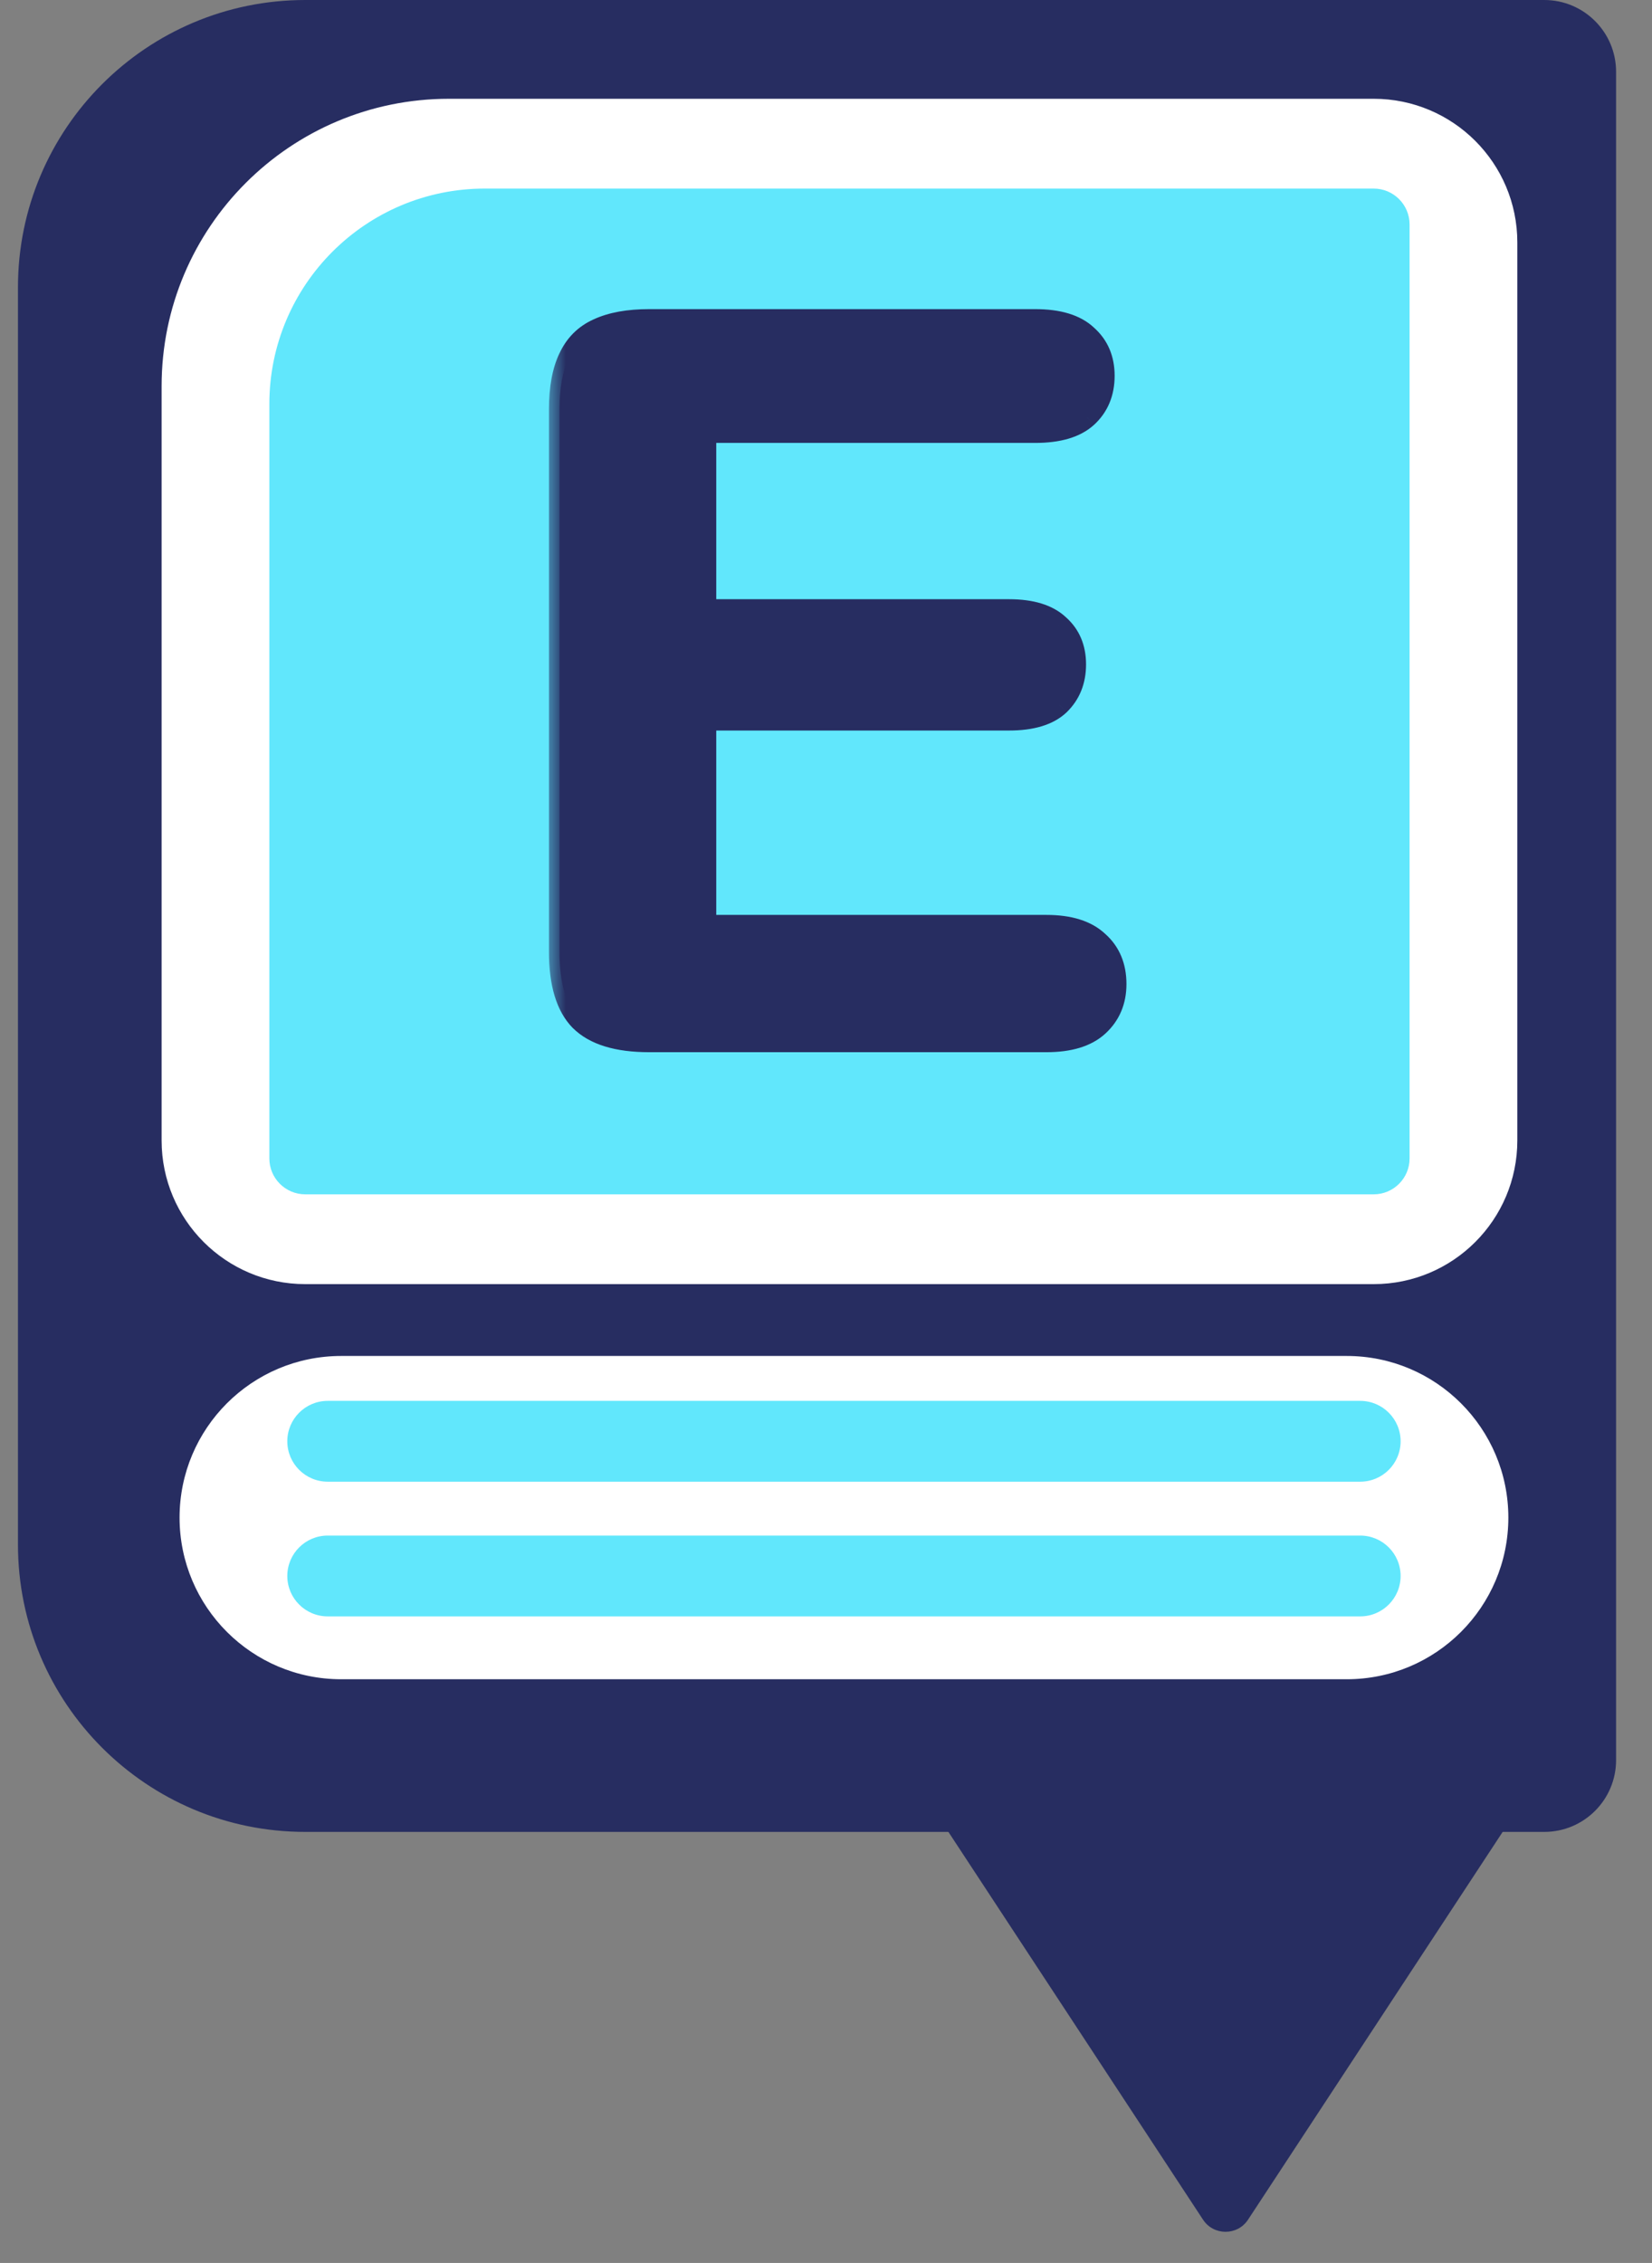 <svg width="46" height="63" viewBox="0 0 46 63" fill="none" xmlns="http://www.w3.org/2000/svg">
<rect x="0" y="0" width="46" height="63" fill="#808080" stroke="none"/>
<path d="M0.5 8C0.5 3.582 4.082 0 8.5 0H43C44.105 0 45 0.895 45 2V49C45 50.105 44.105 51 43 51H8.5C4.082 51 0.5 47.418 0.5 43V8Z" fill="#272D61"/>
<path d="M5 42.25C5 39.765 7.015 37.75 9.5 37.75H37.5C39.985 37.75 42 39.765 42 42.25C42 44.735 39.985 46.75 37.5 46.75H9.5C7.015 46.75 5 44.735 5 42.25Z" fill="white"/>
<path d="M8 40.125C8 39.504 8.504 39 9.125 39H37.875C38.496 39 39 39.504 39 40.125C39 40.746 38.496 41.25 37.875 41.25H9.125C8.504 41.25 8 40.746 8 40.125Z" fill="#61E7FC"/>
<path d="M8 43.875C8 43.254 8.504 42.75 9.125 42.75H37.875C38.496 42.75 39 43.254 39 43.875C39 44.496 38.496 45 37.875 45H9.125C8.504 45 8 44.496 8 43.875Z" fill="#61E7FC"/>
<path d="M4.5 10.75C4.5 6.332 8.082 2.75 12.5 2.75H38.25C40.459 2.75 42.25 4.541 42.25 6.75V31.75C42.25 33.959 40.459 35.75 38.25 35.75H8.5C6.291 35.75 4.5 33.959 4.5 31.75V10.75Z" fill="white"/>
<path d="M7.5 11.25C7.5 7.936 10.186 5.25 13.5 5.25H38.25C38.802 5.25 39.25 5.698 39.25 6.25V32.25C39.25 32.802 38.802 33.25 38.25 33.25H8.5C7.948 33.25 7.5 32.802 7.5 32.25V11.25Z" fill="#61E7FC"/>
<mask id="path-7-outside-1_1451_11710" maskUnits="userSpaceOnUse" x="15.25" y="8" width="17" height="22" fill="black">
<rect fill="white" x="15.25" y="8" width="17" height="22"/>
<path d="M28.825 12.038H19.651V16.974H28.098C28.719 16.974 29.181 17.116 29.483 17.4C29.793 17.674 29.949 18.04 29.949 18.497C29.949 18.954 29.798 19.328 29.496 19.621C29.195 19.904 28.729 20.046 28.098 20.046H19.651V25.764H29.14C29.78 25.764 30.26 25.915 30.58 26.216C30.909 26.509 31.073 26.902 31.073 27.396C31.073 27.871 30.909 28.259 30.58 28.561C30.26 28.854 29.78 29 29.14 29H18.074C17.188 29 16.548 28.803 16.154 28.41C15.771 28.017 15.579 27.382 15.579 26.504V11.394C15.579 10.809 15.665 10.333 15.839 9.968C16.013 9.593 16.282 9.323 16.648 9.159C17.023 8.985 17.498 8.898 18.074 8.898H28.825C29.474 8.898 29.953 9.044 30.264 9.337C30.584 9.62 30.744 9.995 30.744 10.461C30.744 10.937 30.584 11.321 30.264 11.613C29.953 11.896 29.474 12.038 28.825 12.038Z"/>
</mask>
<path d="M28.825 12.038H19.651V16.974H28.098C28.719 16.974 29.181 17.116 29.483 17.4C29.793 17.674 29.949 18.04 29.949 18.497C29.949 18.954 29.798 19.328 29.496 19.621C29.195 19.904 28.729 20.046 28.098 20.046H19.651V25.764H29.14C29.78 25.764 30.26 25.915 30.58 26.216C30.909 26.509 31.073 26.902 31.073 27.396C31.073 27.871 30.909 28.259 30.58 28.561C30.26 28.854 29.78 29 29.14 29H18.074C17.188 29 16.548 28.803 16.154 28.41C15.771 28.017 15.579 27.382 15.579 26.504V11.394C15.579 10.809 15.665 10.333 15.839 9.968C16.013 9.593 16.282 9.323 16.648 9.159C17.023 8.985 17.498 8.898 18.074 8.898H28.825C29.474 8.898 29.953 9.044 30.264 9.337C30.584 9.62 30.744 9.995 30.744 10.461C30.744 10.937 30.584 11.321 30.264 11.613C29.953 11.896 29.474 12.038 28.825 12.038Z" fill="#272D61"/>
<path d="M19.651 12.038V11.746H19.358V12.038H19.651ZM19.651 16.974H19.358V17.267H19.651V16.974ZM29.483 17.4L29.282 17.613L29.289 17.619L29.483 17.4ZM29.496 19.621L29.697 19.834L29.7 19.831L29.496 19.621ZM19.651 20.046V19.753H19.358V20.046H19.651ZM19.651 25.764H19.358V26.056H19.651V25.764ZM30.58 26.216L30.379 26.429L30.385 26.435L30.58 26.216ZM30.58 28.561L30.777 28.777L30.777 28.777L30.58 28.561ZM16.154 28.41L15.945 28.615L15.948 28.617L16.154 28.41ZM15.839 9.968L16.103 10.093L16.105 10.091L15.839 9.968ZM16.648 9.159L16.768 9.425L16.771 9.424L16.648 9.159ZM30.264 9.337L30.064 9.55L30.07 9.556L30.264 9.337ZM30.264 11.613L30.461 11.829L30.462 11.829L30.264 11.613ZM28.825 11.746H19.651V12.331H28.825V11.746ZM19.358 12.038V16.974H19.944V12.038H19.358ZM19.651 17.267H28.098V16.682H19.651V17.267ZM28.098 17.267C28.681 17.267 29.057 17.401 29.282 17.613L29.683 17.186C29.305 16.832 28.757 16.682 28.098 16.682V17.267ZM29.289 17.619C29.53 17.832 29.656 18.114 29.656 18.497H30.241C30.241 17.965 30.057 17.516 29.676 17.18L29.289 17.619ZM29.656 18.497C29.656 18.882 29.532 19.179 29.293 19.411L29.7 19.831C30.064 19.478 30.241 19.025 30.241 18.497H29.656ZM29.296 19.408C29.071 19.619 28.692 19.753 28.098 19.753V20.338C28.765 20.338 29.318 20.19 29.697 19.834L29.296 19.408ZM28.098 19.753H19.651V20.338H28.098V19.753ZM19.358 20.046V25.764H19.944V20.046H19.358ZM19.651 26.056H29.14V25.471H19.651V26.056ZM29.14 26.056C29.739 26.056 30.134 26.198 30.379 26.429L30.78 26.004C30.386 25.632 29.821 25.471 29.14 25.471V26.056ZM30.385 26.435C30.644 26.665 30.781 26.974 30.781 27.396H31.366C31.366 26.83 31.173 26.353 30.774 25.998L30.385 26.435ZM30.781 27.396C30.781 27.795 30.646 28.103 30.382 28.346L30.777 28.777C31.171 28.416 31.366 27.947 31.366 27.396H30.781ZM30.382 28.345C30.137 28.57 29.741 28.707 29.14 28.707V29.293C29.819 29.293 30.382 29.138 30.777 28.777L30.382 28.345ZM29.14 28.707H18.074V29.293H29.14V28.707ZM18.074 28.707C17.221 28.707 16.675 28.517 16.361 28.203L15.948 28.617C16.421 29.09 17.154 29.293 18.074 29.293V28.707ZM16.364 28.206C16.058 27.892 15.871 27.349 15.871 26.504H15.286C15.286 27.415 15.484 28.142 15.945 28.615L16.364 28.206ZM15.871 26.504V11.394H15.286V26.504H15.871ZM15.871 11.394C15.871 10.834 15.955 10.406 16.103 10.093L15.575 9.842C15.376 10.261 15.286 10.783 15.286 11.394H15.871ZM16.105 10.091C16.25 9.778 16.469 9.56 16.768 9.425L16.528 8.892C16.096 9.086 15.776 9.408 15.574 9.845L16.105 10.091ZM16.771 9.424C17.095 9.274 17.525 9.191 18.074 9.191V8.606C17.471 8.606 16.951 8.696 16.525 8.893L16.771 9.424ZM18.074 9.191H28.825V8.606H18.074V9.191ZM28.825 9.191C29.437 9.191 29.83 9.329 30.064 9.55L30.465 9.124C30.077 8.759 29.51 8.606 28.825 8.606V9.191ZM30.07 9.556C30.321 9.778 30.452 10.07 30.452 10.461H31.037C31.037 9.92 30.847 9.462 30.458 9.118L30.07 9.556ZM30.452 10.461C30.452 10.863 30.32 11.166 30.067 11.397L30.462 11.829C30.848 11.475 31.037 11.01 31.037 10.461H30.452ZM30.067 11.397C29.833 11.61 29.439 11.746 28.825 11.746V12.331C29.508 12.331 30.074 12.182 30.461 11.829L30.067 11.397Z" fill="#272D61" mask="url(#path-7-outside-1_1451_11710)"/>
<path d="M33.498 61.795C33.794 62.246 34.456 62.246 34.752 61.795L43.213 48.912C43.541 48.413 43.183 47.75 42.586 47.75H25.664C25.067 47.75 24.709 48.413 25.037 48.912L33.498 61.795Z" fill="#272D61"/>
</svg>

